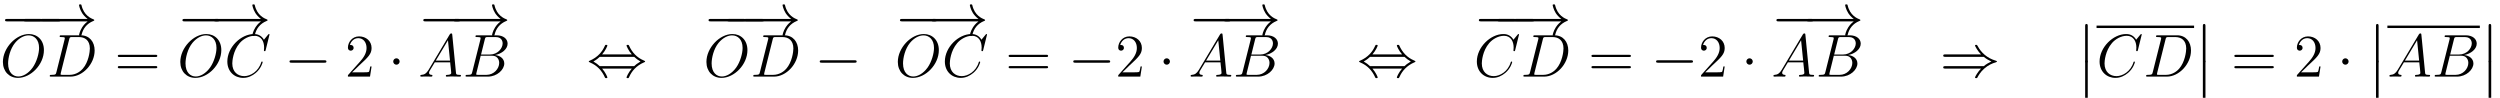 <?xml version='1.0' encoding='UTF-8'?>
<!-- This file was generated by dvisvgm 2.13.1 -->
<svg version='1.1' xmlns='http://www.w3.org/2000/svg' xmlns:xlink='http://www.w3.org/1999/xlink' width='494.103pt' height='19.328pt' viewBox='34.745 1884.167 494.103 19.328'>
<defs>
<path id='g3-50' d='M5.26-2.008H4.997C4.961-1.805 4.866-1.148 4.746-.956C4.663-.849 3.981-.849 3.622-.849H1.411C1.733-1.124 2.463-1.889 2.774-2.176C4.591-3.85 5.26-4.471 5.26-5.655C5.26-7.03 4.172-7.95 2.786-7.95S.586-6.767 .586-5.738C.586-5.129 1.112-5.129 1.148-5.129C1.399-5.129 1.71-5.308 1.71-5.691C1.71-6.025 1.482-6.253 1.148-6.253C1.04-6.253 1.016-6.253 .98-6.241C1.207-7.054 1.853-7.603 2.63-7.603C3.646-7.603 4.268-6.755 4.268-5.655C4.268-4.639 3.682-3.754 3.001-2.989L.586-.287V0H4.949L5.26-2.008Z'/>
<path id='g3-61' d='M8.07-3.873C8.237-3.873 8.452-3.873 8.452-4.089C8.452-4.316 8.249-4.316 8.07-4.316H1.028C.861-4.316 .646-4.316 .646-4.101C.646-3.873 .849-3.873 1.028-3.873H8.07ZM8.07-1.65C8.237-1.65 8.452-1.65 8.452-1.865C8.452-2.092 8.249-2.092 8.07-2.092H1.028C.861-2.092 .646-2.092 .646-1.877C.646-1.65 .849-1.65 1.028-1.65H8.07Z'/>
<path id='g0-12' d='M1.733 6.982C1.733 7.173 1.733 7.424 1.985 7.424C2.248 7.424 2.248 7.185 2.248 6.982V.191C2.248 0 2.248-.251 1.997-.251C1.733-.251 1.733-.012 1.733 .191V6.982Z'/>
<path id='g2-65' d='M2.032-1.327C1.614-.622 1.207-.383 .634-.347C.502-.335 .406-.335 .406-.12C.406-.048 .466 0 .55 0C.765 0 1.303-.024 1.518-.024C1.865-.024 2.248 0 2.582 0C2.654 0 2.798 0 2.798-.227C2.798-.335 2.702-.347 2.63-.347C2.355-.371 2.128-.466 2.128-.753C2.128-.921 2.2-1.052 2.355-1.315L3.264-2.821H6.312C6.324-2.714 6.324-2.618 6.336-2.511C6.372-2.2 6.516-.956 6.516-.729C6.516-.371 5.906-.347 5.715-.347C5.583-.347 5.452-.347 5.452-.132C5.452 0 5.559 0 5.631 0C5.834 0 6.073-.024 6.276-.024H6.958C7.687-.024 8.213 0 8.225 0C8.309 0 8.44 0 8.44-.227C8.44-.347 8.333-.347 8.153-.347C7.496-.347 7.484-.454 7.448-.813L6.719-8.273C6.695-8.512 6.647-8.536 6.516-8.536C6.396-8.536 6.324-8.512 6.217-8.333L2.032-1.327ZM3.467-3.168L5.87-7.185L6.276-3.168H3.467Z'/>
<path id='g2-66' d='M4.376-7.352C4.483-7.795 4.531-7.819 4.997-7.819H6.551C7.902-7.819 7.902-6.671 7.902-6.563C7.902-5.595 6.934-4.364 5.356-4.364H3.634L4.376-7.352ZM6.396-4.268C7.699-4.507 8.883-5.416 8.883-6.516C8.883-7.448 8.058-8.165 6.707-8.165H2.869C2.642-8.165 2.534-8.165 2.534-7.938C2.534-7.819 2.642-7.819 2.821-7.819C3.551-7.819 3.551-7.723 3.551-7.592C3.551-7.568 3.551-7.496 3.503-7.317L1.889-.885C1.781-.466 1.757-.347 .921-.347C.693-.347 .574-.347 .574-.132C.574 0 .646 0 .885 0H4.985C6.814 0 8.225-1.387 8.225-2.594C8.225-3.575 7.364-4.172 6.396-4.268ZM4.698-.347H3.084C2.917-.347 2.893-.347 2.821-.359C2.69-.371 2.678-.395 2.678-.49C2.678-.574 2.702-.646 2.726-.753L3.563-4.125H5.81C7.221-4.125 7.221-2.809 7.221-2.714C7.221-1.566 6.181-.347 4.698-.347Z'/>
<path id='g2-67' d='M8.931-8.309C8.931-8.416 8.847-8.416 8.823-8.416S8.751-8.416 8.656-8.297L7.831-7.293C7.412-8.01 6.755-8.416 5.858-8.416C3.276-8.416 .598-5.798 .598-2.989C.598-.992 1.997 .251 3.742 .251C4.698 .251 5.535-.155 6.229-.741C7.269-1.614 7.58-2.774 7.58-2.869C7.58-2.977 7.484-2.977 7.448-2.977C7.34-2.977 7.329-2.905 7.305-2.857C6.755-.992 5.141-.096 3.945-.096C2.678-.096 1.578-.909 1.578-2.606C1.578-2.989 1.698-5.069 3.049-6.635C3.706-7.4 4.83-8.07 5.966-8.07C7.281-8.07 7.867-6.982 7.867-5.762C7.867-5.452 7.831-5.189 7.831-5.141C7.831-5.033 7.95-5.033 7.986-5.033C8.118-5.033 8.13-5.045 8.177-5.26L8.931-8.309Z'/>
<path id='g2-68' d='M1.877-.885C1.769-.466 1.745-.347 .909-.347C.681-.347 .562-.347 .562-.132C.562 0 .634 0 .873 0H4.663C7.077 0 9.433-2.499 9.433-5.165C9.433-6.886 8.404-8.165 6.695-8.165H2.857C2.63-8.165 2.523-8.165 2.523-7.938C2.523-7.819 2.63-7.819 2.809-7.819C3.539-7.819 3.539-7.723 3.539-7.592C3.539-7.568 3.539-7.496 3.491-7.317L1.877-.885ZM4.4-7.352C4.507-7.795 4.555-7.819 5.021-7.819H6.336C7.46-7.819 8.488-7.209 8.488-5.559C8.488-4.961 8.249-2.881 7.089-1.566C6.755-1.172 5.846-.347 4.471-.347H3.108C2.941-.347 2.917-.347 2.845-.359C2.714-.371 2.702-.395 2.702-.49C2.702-.574 2.726-.646 2.75-.753L4.4-7.352Z'/>
<path id='g2-79' d='M8.679-5.236C8.679-7.209 7.388-8.416 5.715-8.416C3.156-8.416 .574-5.667 .574-2.905C.574-1.028 1.817 .251 3.551 .251C6.061 .251 8.679-2.367 8.679-5.236ZM3.622-.024C2.642-.024 1.602-.741 1.602-2.606C1.602-3.694 1.997-5.475 2.977-6.671C3.85-7.723 4.854-8.153 5.655-8.153C6.707-8.153 7.723-7.388 7.723-5.667C7.723-4.603 7.269-2.941 6.468-1.805C5.595-.586 4.507-.024 3.622-.024Z'/>
<path id='g1-0' d='M7.878-2.75C8.082-2.75 8.297-2.75 8.297-2.989S8.082-3.228 7.878-3.228H1.411C1.207-3.228 .992-3.228 .992-2.989S1.207-2.75 1.411-2.75H7.878Z'/>
<path id='g1-1' d='M2.295-2.989C2.295-3.335 2.008-3.622 1.662-3.622S1.028-3.335 1.028-2.989S1.315-2.355 1.662-2.355S2.295-2.642 2.295-2.989Z'/>
<path id='g1-33' d='M9.971-2.75C9.313-2.248 8.99-1.757 8.895-1.602C8.357-.777 8.261-.024 8.261-.012C8.261 .132 8.404 .132 8.5 .132C8.703 .132 8.715 .108 8.763-.108C9.038-1.279 9.743-2.283 11.094-2.833C11.238-2.881 11.274-2.905 11.274-2.989S11.202-3.108 11.178-3.12C10.652-3.324 9.205-3.921 8.751-5.93C8.715-6.073 8.703-6.109 8.5-6.109C8.404-6.109 8.261-6.109 8.261-5.966C8.261-5.942 8.369-5.189 8.871-4.388C9.11-4.029 9.457-3.61 9.971-3.228H1.088C.873-3.228 .658-3.228 .658-2.989S.873-2.75 1.088-2.75H9.971Z'/>
<path id='g1-41' d='M8.679-3.909C9.182-3.479 9.791-3.168 10.186-2.989C9.755-2.798 9.17-2.487 8.679-2.068H1.088C.885-2.068 .658-2.068 .658-1.829S.873-1.59 1.076-1.59H8.141C7.568-1.04 6.946 .012 6.946 .167C6.946 .299 7.101 .299 7.173 .299C7.269 .299 7.352 .299 7.4 .203C7.651-.251 7.986-.885 8.763-1.578C9.588-2.307 10.389-2.63 11.011-2.809C11.214-2.881 11.226-2.893 11.25-2.917C11.274-2.929 11.274-2.965 11.274-2.989S11.274-3.037 11.262-3.061L11.226-3.084C11.202-3.096 11.19-3.108 10.963-3.18C9.349-3.658 8.153-4.746 7.484-6.025C7.352-6.265 7.34-6.276 7.173-6.276C7.101-6.276 6.946-6.276 6.946-6.145C6.946-5.99 7.556-4.949 8.141-4.388H1.076C.873-4.388 .658-4.388 .658-4.148S.885-3.909 1.088-3.909H8.679Z'/>
<path id='g1-44' d='M3.037-4.388C3.718-5.165 4.077-6.037 4.077-6.133C4.077-6.276 3.945-6.276 3.838-6.276C3.658-6.276 3.658-6.265 3.551-6.025C3.061-4.926 2.176-3.826 .61-3.156C.442-3.084 .406-3.072 .406-2.989C.406-2.965 .406-2.941 .418-2.917C.442-2.893 .454-2.881 .693-2.774C2.008-2.224 2.989-1.207 3.599 .179C3.646 .287 3.694 .299 3.838 .299C3.945 .299 4.077 .299 4.077 .155C4.077 .06 3.718-.813 3.037-1.59H8.907C8.225-.813 7.867 .06 7.867 .155C7.867 .299 7.998 .299 8.106 .299C8.285 .299 8.285 .287 8.393 .048C8.883-1.052 9.767-2.152 11.333-2.821C11.501-2.893 11.537-2.905 11.537-2.989C11.537-3.013 11.537-3.037 11.525-3.061C11.501-3.084 11.489-3.096 11.25-3.204C9.935-3.754 8.954-4.77 8.345-6.157C8.297-6.265 8.249-6.276 8.106-6.276C7.998-6.276 7.867-6.276 7.867-6.133C7.867-6.037 8.225-5.165 8.907-4.388H3.037ZM2.57-2.068C2.212-2.415 1.805-2.702 1.315-2.989C1.973-3.371 2.331-3.67 2.57-3.909H9.373C9.732-3.563 10.138-3.276 10.628-2.989C9.971-2.606 9.612-2.307 9.373-2.068H2.57Z'/>
</defs>
<g id='page1'>
<use x='34.745' y='1891.141' xlink:href='#g1-0'/>
<use x='38.425' y='1891.141' xlink:href='#g1-0'/>
<use x='42.105' y='1891.141' xlink:href='#g1-33'/>
<use x='34.745' y='1899.31' xlink:href='#g2-79'/>
<use x='44.016' y='1899.31' xlink:href='#g2-68'/>
<use x='57.381' y='1899.31' xlink:href='#g3-61'/>
<use x='69.807' y='1891.141' xlink:href='#g1-0'/>
<use x='76.357' y='1891.141' xlink:href='#g1-33'/>
<use x='69.807' y='1899.31' xlink:href='#g2-79'/>
<use x='79.078' y='1899.31' xlink:href='#g2-67'/>
<use x='90.968' y='1899.31' xlink:href='#g1-0'/>
<use x='102.924' y='1899.31' xlink:href='#g3-50'/>
<use x='111.433' y='1899.31' xlink:href='#g1-1'/>
<use x='117.411' y='1891.141' xlink:href='#g1-0'/>
<use x='123.727' y='1891.141' xlink:href='#g1-33'/>
<use x='117.411' y='1899.31' xlink:href='#g2-65'/>
<use x='126.186' y='1899.31' xlink:href='#g2-66'/>
<use x='150.709' y='1899.31' xlink:href='#g1-44'/>
<use x='173.789' y='1891.141' xlink:href='#g1-0'/>
<use x='177.47' y='1891.141' xlink:href='#g1-0'/>
<use x='181.15' y='1891.141' xlink:href='#g1-33'/>
<use x='173.789' y='1899.31' xlink:href='#g2-79'/>
<use x='183.06' y='1899.31' xlink:href='#g2-68'/>
<use x='195.762' y='1899.31' xlink:href='#g1-0'/>
<use x='211.619' y='1891.141' xlink:href='#g1-0'/>
<use x='218.168' y='1891.141' xlink:href='#g1-33'/>
<use x='211.619' y='1899.31' xlink:href='#g2-79'/>
<use x='220.89' y='1899.31' xlink:href='#g2-67'/>
<use x='233.444' y='1899.31' xlink:href='#g3-61'/>
<use x='245.87' y='1899.31' xlink:href='#g1-0'/>
<use x='255.168' y='1899.31' xlink:href='#g3-50'/>
<use x='263.678' y='1899.31' xlink:href='#g1-1'/>
<use x='269.656' y='1891.141' xlink:href='#g1-0'/>
<use x='275.972' y='1891.141' xlink:href='#g1-33'/>
<use x='269.656' y='1899.31' xlink:href='#g2-65'/>
<use x='278.431' y='1899.31' xlink:href='#g2-66'/>
<use x='302.954' y='1899.31' xlink:href='#g1-44'/>
<use x='326.034' y='1891.141' xlink:href='#g1-0'/>
<use x='329.696' y='1891.141' xlink:href='#g1-0'/>
<use x='333.357' y='1891.141' xlink:href='#g1-33'/>
<use x='326.034' y='1899.31' xlink:href='#g2-67'/>
<use x='335.268' y='1899.31' xlink:href='#g2-68'/>
<use x='348.633' y='1899.31' xlink:href='#g3-61'/>
<use x='361.058' y='1899.31' xlink:href='#g1-0'/>
<use x='370.357' y='1899.31' xlink:href='#g3-50'/>
<use x='378.867' y='1899.31' xlink:href='#g1-1'/>
<use x='384.844' y='1891.141' xlink:href='#g1-0'/>
<use x='391.161' y='1891.141' xlink:href='#g1-33'/>
<use x='384.844' y='1899.31' xlink:href='#g2-65'/>
<use x='393.619' y='1899.31' xlink:href='#g2-66'/>
<use x='418.143' y='1899.31' xlink:href='#g1-41'/>
<use x='445.125' y='1889.148' xlink:href='#g0-12'/>
<use x='445.125' y='1896.321' xlink:href='#g0-12'/>
<rect x='449.11' y='1889.228' height='.478' width='19.278'/>
<use x='449.11' y='1899.31' xlink:href='#g2-67'/>
<use x='458.343' y='1899.31' xlink:href='#g2-68'/>
<use x='468.388' y='1889.148' xlink:href='#g0-12'/>
<use x='468.388' y='1896.321' xlink:href='#g0-12'/>
<use x='475.694' y='1899.31' xlink:href='#g3-61'/>
<use x='488.119' y='1899.31' xlink:href='#g3-50'/>
<use x='496.629' y='1899.31' xlink:href='#g1-1'/>
<use x='502.606' y='1889.148' xlink:href='#g0-12'/>
<use x='502.606' y='1896.321' xlink:href='#g0-12'/>
<rect x='506.591' y='1889.228' height='.478' width='18.272'/>
<use x='506.591' y='1899.31' xlink:href='#g2-65'/>
<use x='515.367' y='1899.31' xlink:href='#g2-66'/>
<use x='524.863' y='1889.148' xlink:href='#g0-12'/>
<use x='524.863' y='1896.321' xlink:href='#g0-12'/>
</g>
</svg>